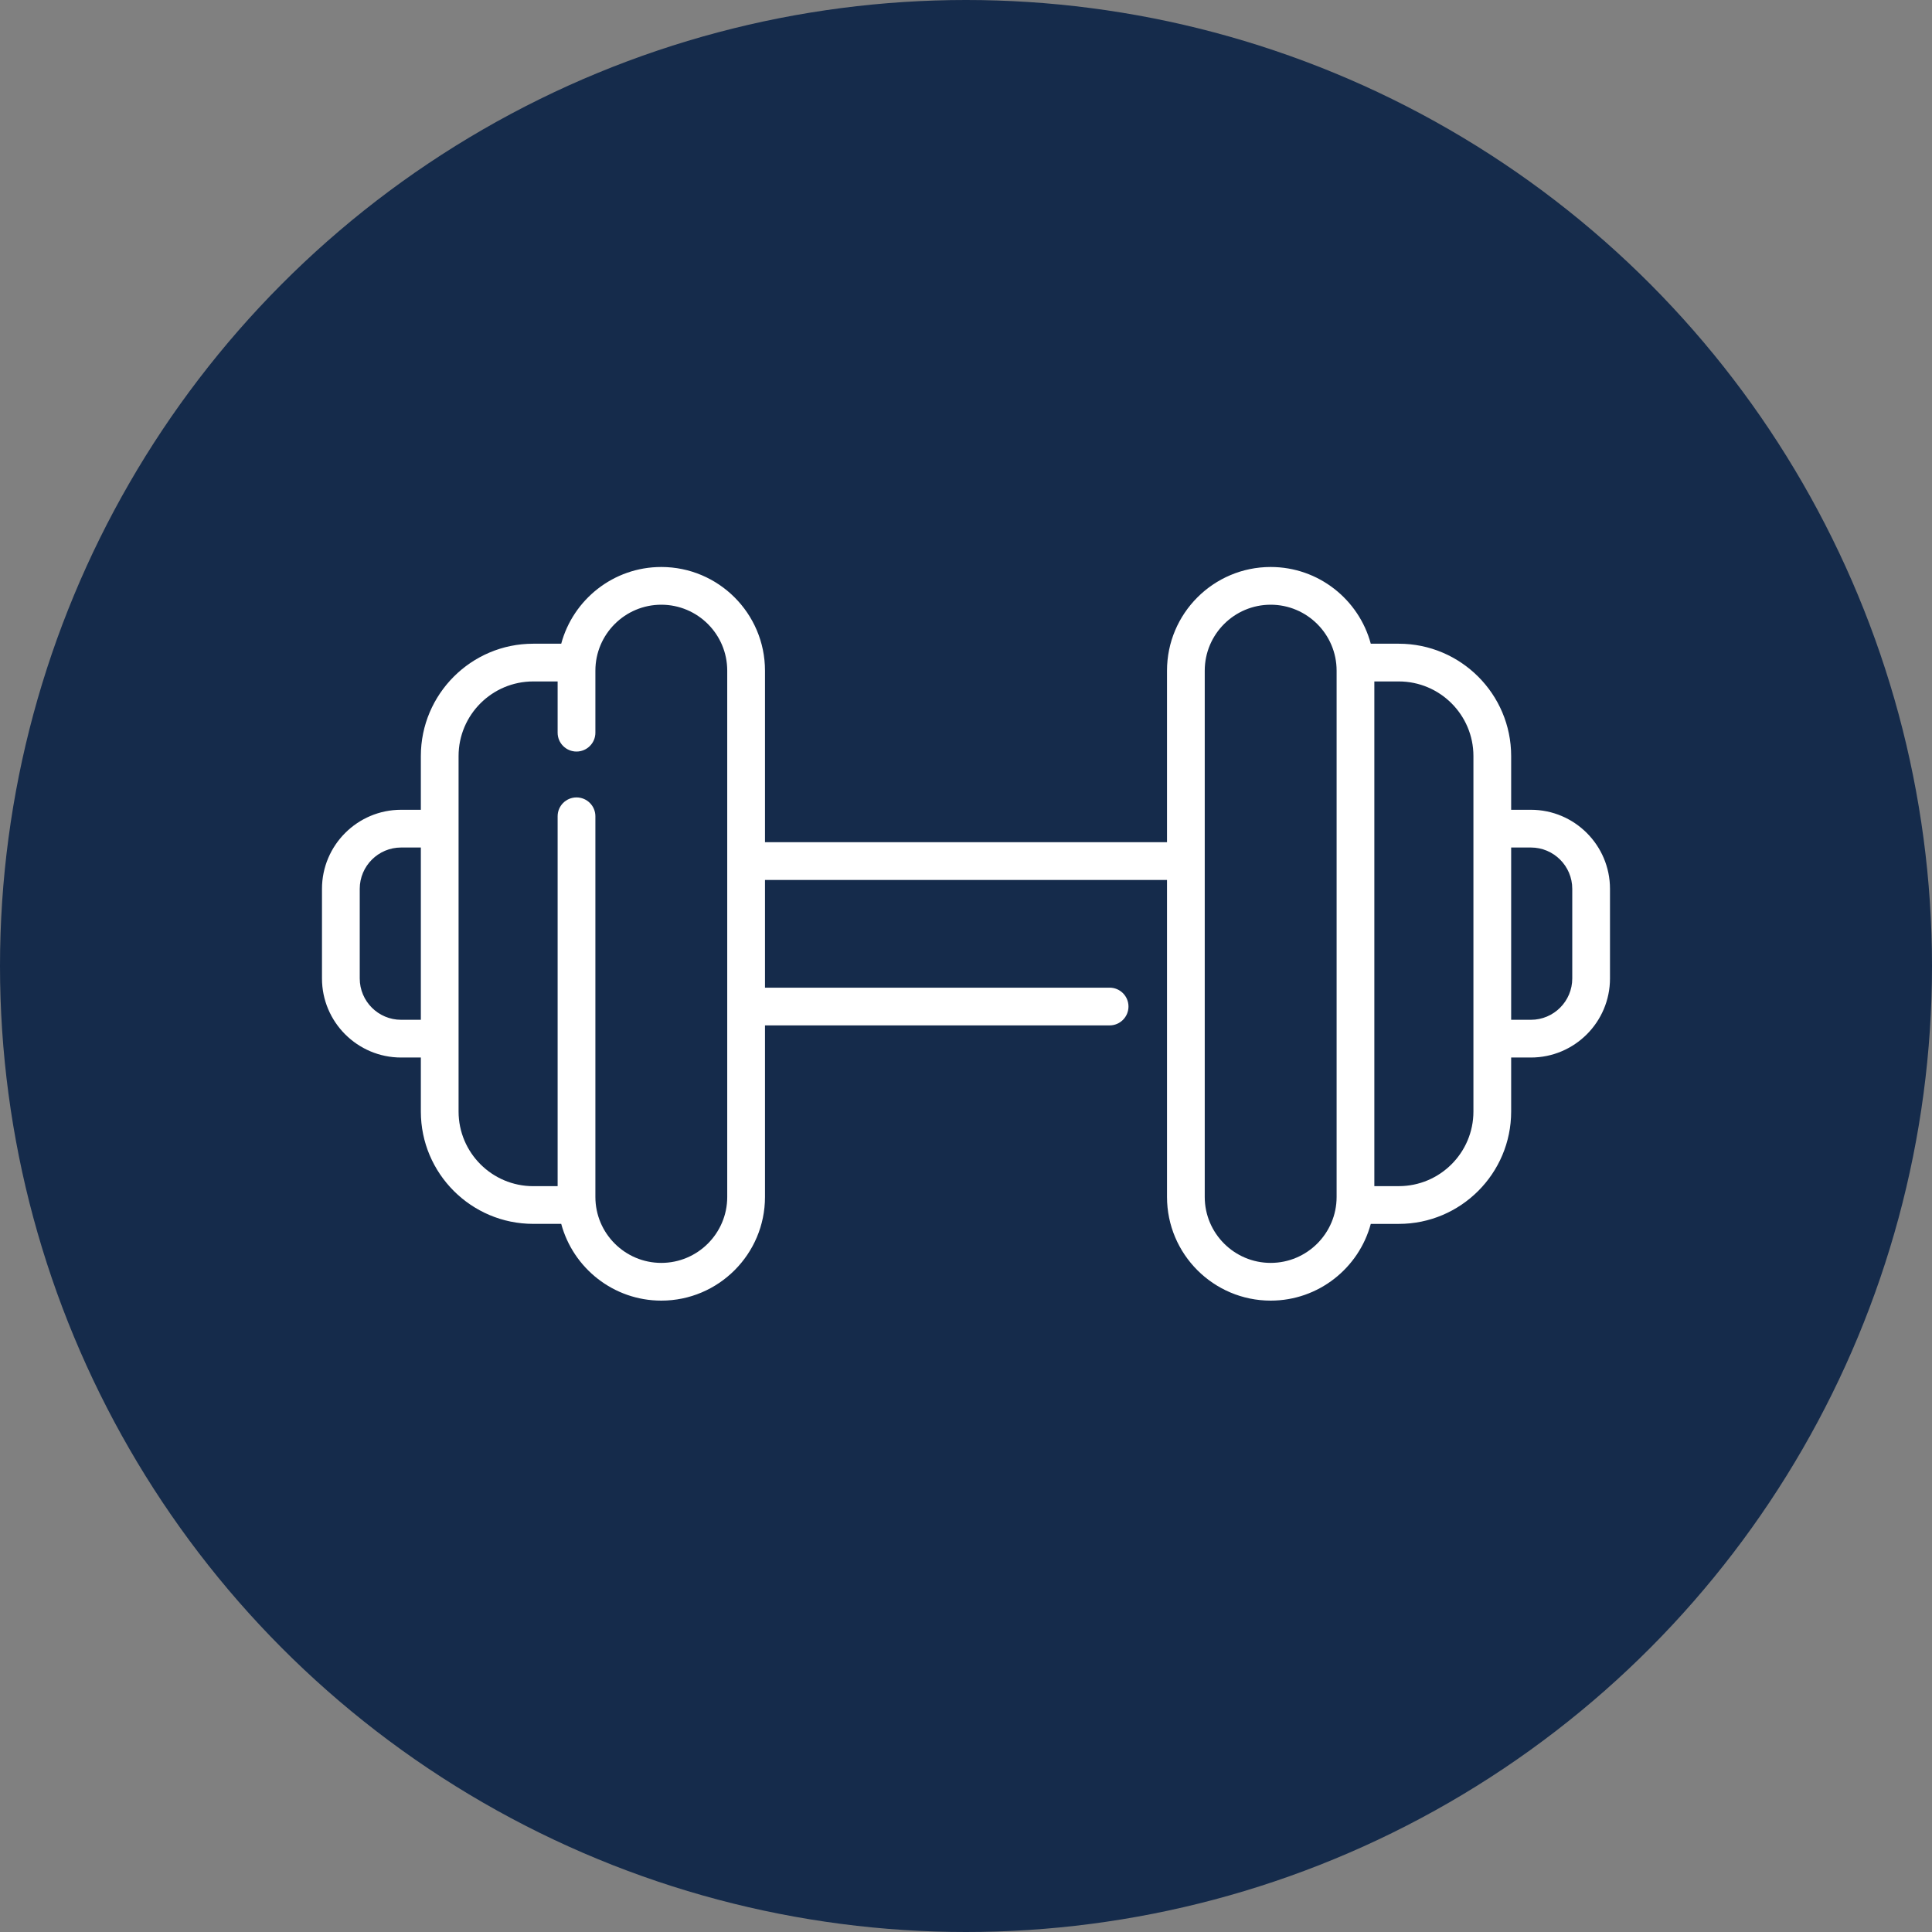<svg width="70" height="70" viewBox="0 0 70 70" fill="none" xmlns="http://www.w3.org/2000/svg">
<rect x="0" y="0" width="70" height="70" fill="#808080" stroke="none"/>
<circle cx="35" cy="35" r="35" fill="#152B4B"/>
<g clip-path="url(#clip0_147_69)">
<path d="M55.468 29.34H54.752V27.393C54.752 25.149 52.926 23.323 50.681 23.323H49.666C49.235 21.723 47.773 20.543 46.039 20.543C43.968 20.543 42.283 22.227 42.283 24.299V30.515H27.717V24.299C27.717 22.227 26.032 20.543 23.96 20.543C22.227 20.543 20.765 21.723 20.334 23.323H19.318C17.074 23.323 15.248 25.149 15.248 27.393V29.34H14.532C12.952 29.34 11.666 30.625 11.666 32.205V35.451C11.666 37.031 12.952 38.316 14.532 38.316H15.248V40.273C15.248 42.518 17.074 44.343 19.319 44.343H20.334C20.765 45.943 22.227 47.124 23.961 47.124C26.032 47.124 27.717 45.439 27.717 43.368V37.152H40.204C40.581 37.152 40.887 36.846 40.887 36.468C40.887 36.09 40.581 35.785 40.204 35.785H27.717V31.882H42.283V43.368C42.283 45.439 43.968 47.124 46.039 47.124C47.773 47.124 49.235 45.943 49.666 44.344H50.681C52.926 44.344 54.752 42.518 54.752 40.273V38.316H55.468C57.048 38.316 58.333 37.031 58.333 35.451V32.205C58.333 30.625 57.048 29.34 55.468 29.34ZM15.248 36.949H14.532C13.706 36.949 13.034 36.277 13.034 35.451V32.205C13.034 31.379 13.706 30.707 14.532 30.707H15.248V36.949ZM26.349 43.368C26.349 44.685 25.278 45.757 23.96 45.757C22.643 45.757 21.572 44.685 21.572 43.368V29.575C21.572 29.198 21.265 28.892 20.888 28.892C20.511 28.892 20.204 29.198 20.204 29.575V42.977H19.319C17.828 42.977 16.615 41.764 16.615 40.273V27.393C16.615 25.902 17.828 24.69 19.319 24.69H20.204V26.547C20.204 26.924 20.511 27.23 20.888 27.23C21.265 27.23 21.572 26.924 21.572 26.547V24.299C21.572 22.981 22.643 21.91 23.96 21.91C25.278 21.91 26.349 22.981 26.349 24.299V43.368ZM48.428 43.368C48.428 44.685 47.356 45.757 46.039 45.757C44.722 45.757 43.65 44.685 43.65 43.368V24.299C43.65 22.981 44.722 21.91 46.039 21.91C47.356 21.91 48.428 22.981 48.428 24.299V43.368ZM53.385 40.273C53.385 41.764 52.172 42.976 50.681 42.976H49.795V24.69H50.681C52.172 24.69 53.385 25.902 53.385 27.393V40.273ZM56.966 35.451C56.966 36.277 56.294 36.949 55.468 36.949H54.752V30.707H55.468C56.294 30.707 56.966 31.379 56.966 32.205V35.451Z" fill="white"/>
</g>
<defs>
<clipPath id="clip0_147_69">
<rect width="46.667" height="46.667" fill="white" transform="translate(11.666 10.5)"/>
</clipPath>
</defs>
</svg>
